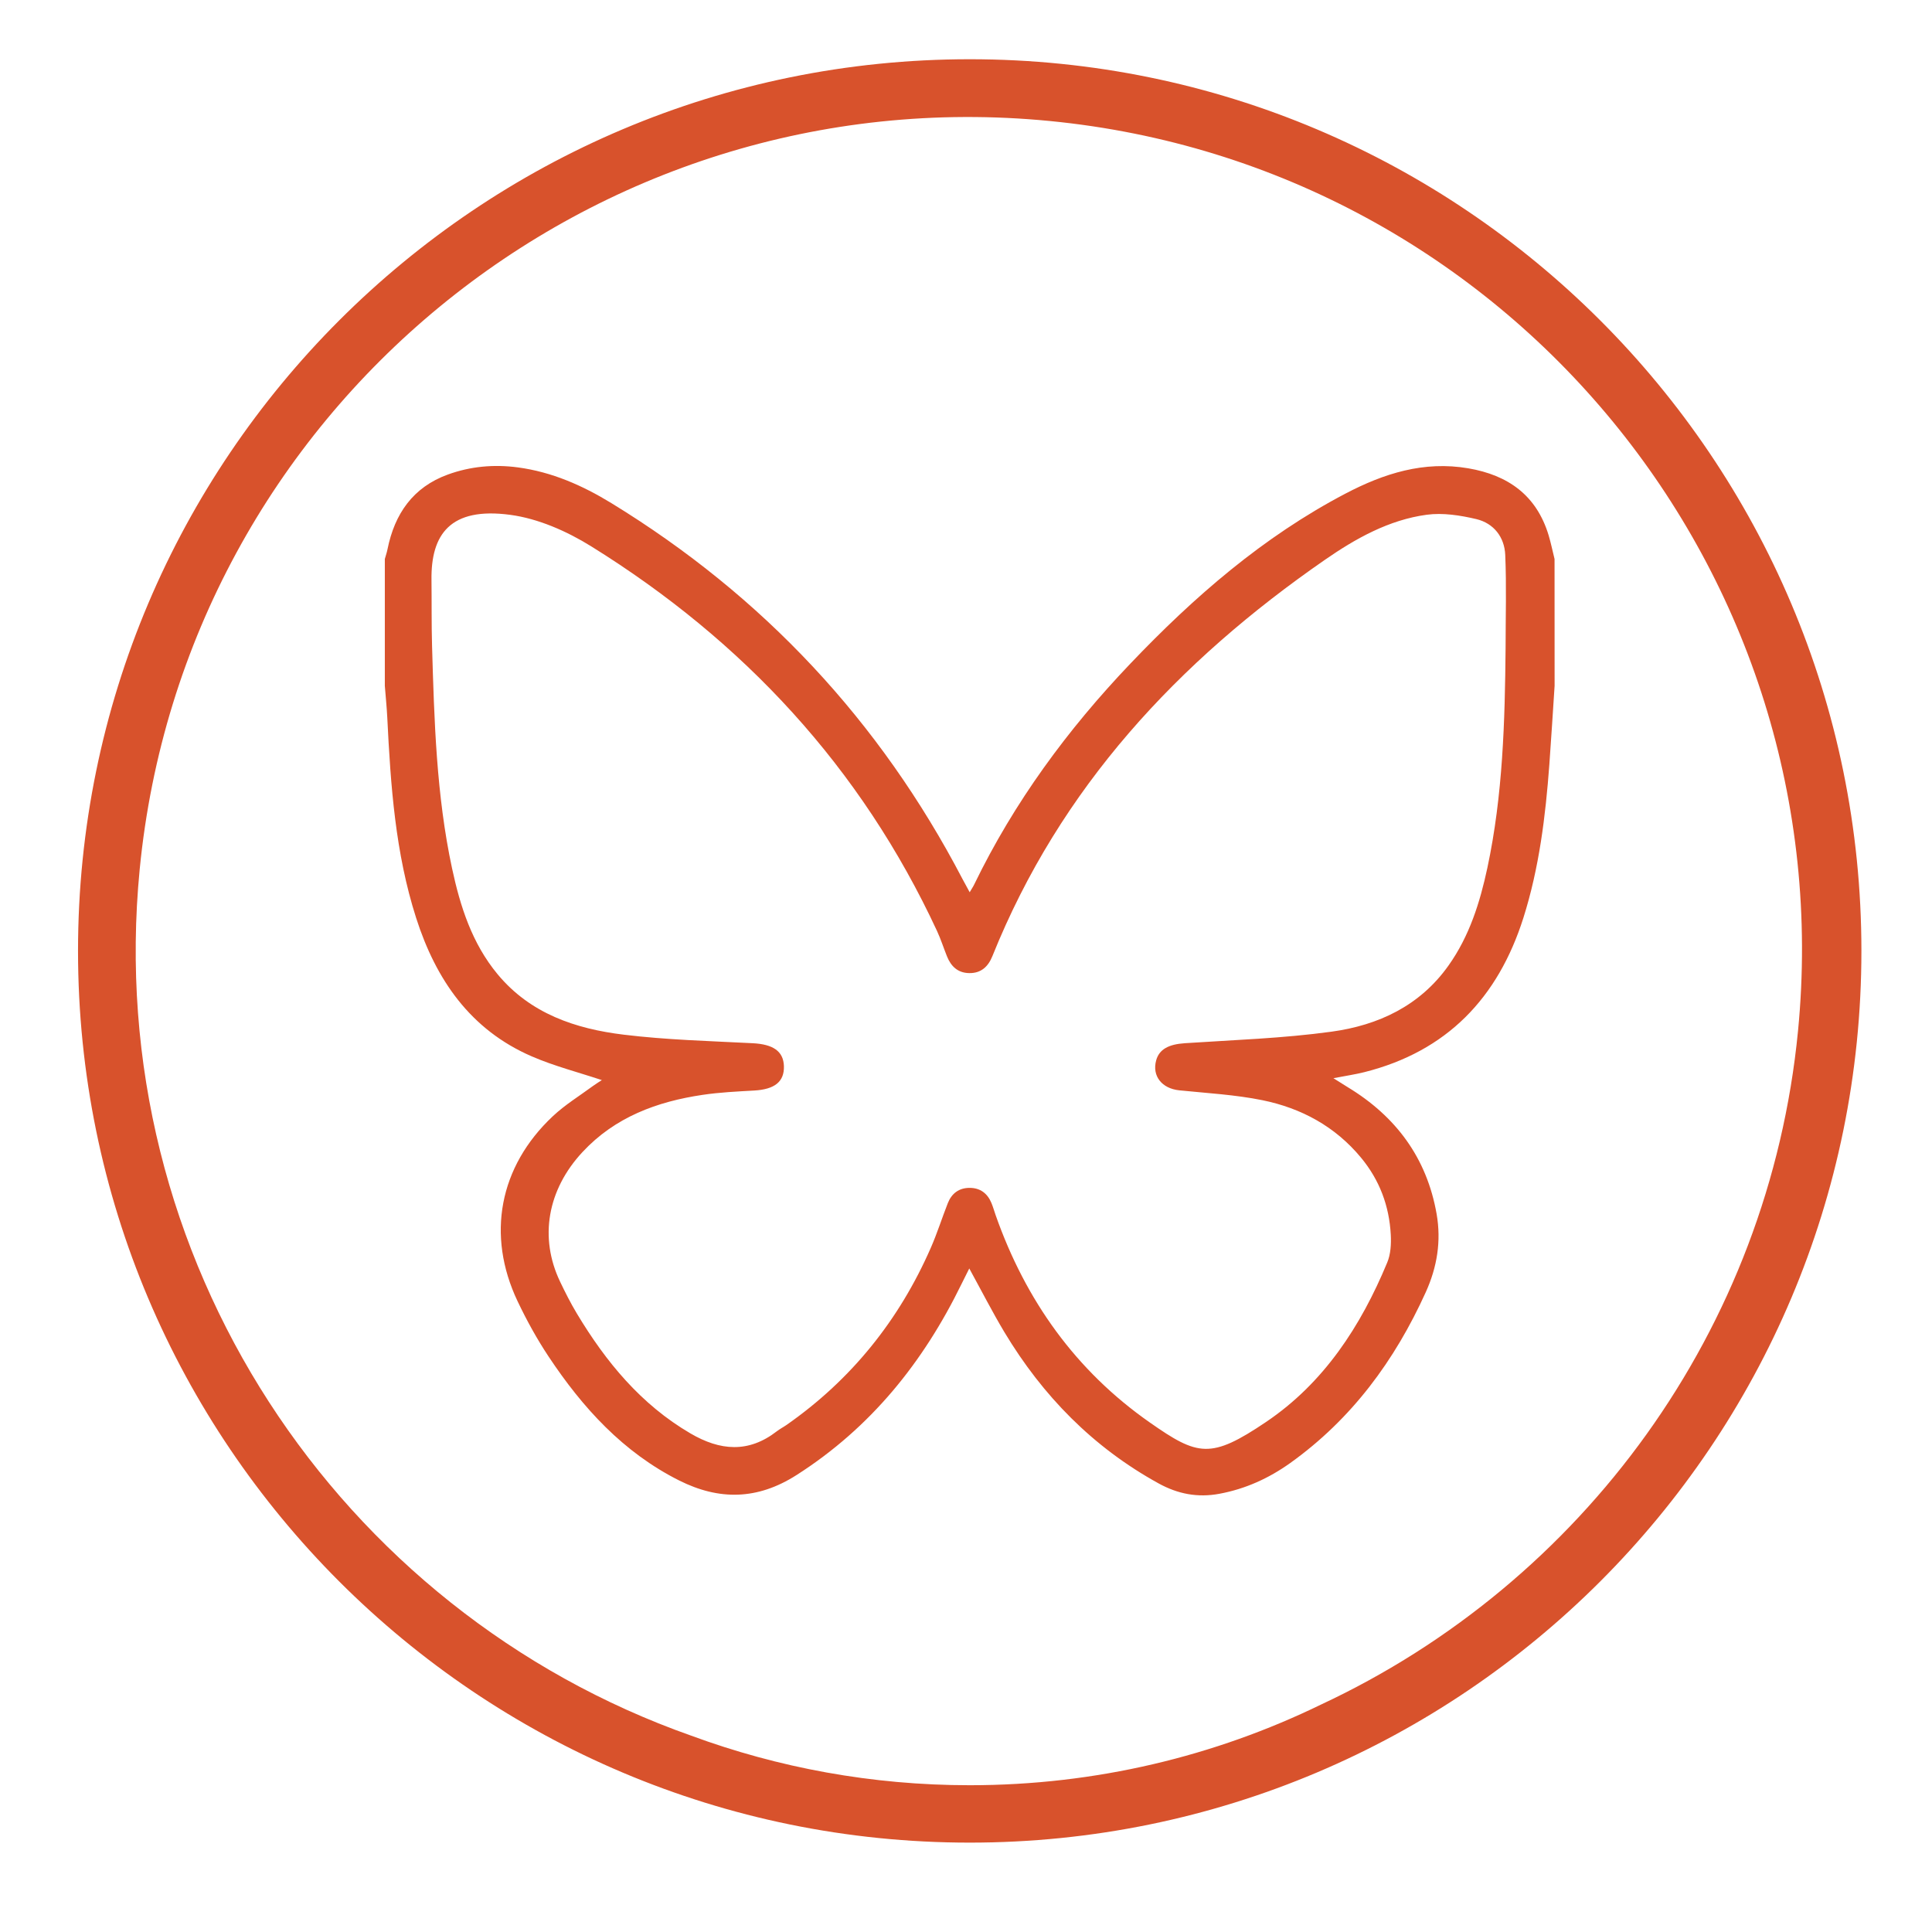 <?xml version="1.0" encoding="utf-8"?>
<!-- Generator: Adobe Illustrator 16.0.0, SVG Export Plug-In . SVG Version: 6.00 Build 0)  -->
<!DOCTYPE svg PUBLIC "-//W3C//DTD SVG 1.1//EN" "http://www.w3.org/Graphics/SVG/1.1/DTD/svg11.dtd">
<svg version="1.1" id="Ebene_1" xmlns="http://www.w3.org/2000/svg" xmlns:xlink="http://www.w3.org/1999/xlink" x="0px" y="0px"
	 width="65px" height="65px" viewBox="0 0 65 65" enable-background="new 0 0 65 65" xml:space="preserve">
<path fill="#D8522C" d="M32.629,1.993c-0.001,0-0.002,0-0.004,0c-16.568,0-30,13.432-30,30c0,16.568,13.432,30,30,30
	c16.568,0,30-13.432,30-30C62.626,15.426,49.195,1.994,32.629,1.993z M44.447,57.347c-3.572,1.738-7.584,2.715-11.822,2.715
	c-3.293,0-6.448-0.59-9.367-1.666C11.379,54.208,3.422,42.343,4.7,29.245C6.203,13.839,19.911,2.568,35.318,4.071
	c15.406,1.503,26.678,15.211,25.174,30.617C59.51,44.761,53.23,53.244,44.447,57.347z"/>
<g>
	<g>
		<g>
			<path fill-rule="evenodd" clip-rule="evenodd" fill="#D8522C" d="M52.303,23.073c-0.059,0.879-0.111,1.758-0.176,2.637
				c-0.129,1.751-0.342,3.489-0.875,5.173c-0.854,2.69-2.57,4.489-5.352,5.189c-0.307,0.077-0.621,0.122-1.039,0.203
				c0.205,0.128,0.34,0.216,0.477,0.299c1.625,0.983,2.666,2.382,2.996,4.271c0.158,0.911,0.018,1.782-0.365,2.628
				c-1.043,2.302-2.496,4.274-4.568,5.754c-0.717,0.51-1.498,0.866-2.373,1.029c-0.736,0.138-1.404,0.007-2.051-0.35
				c-2.203-1.213-3.898-2.944-5.185-5.087c-0.407-0.68-0.767-1.387-1.182-2.143c-0.099,0.197-0.18,0.357-0.259,0.519
				c-1.285,2.633-3.05,4.834-5.553,6.432c-1.318,0.841-2.605,0.855-3.948,0.182c-1.884-0.945-3.252-2.45-4.396-4.174
				c-0.391-0.589-0.736-1.216-1.04-1.855c-1.057-2.224-0.619-4.532,1.184-6.225c0.408-0.384,0.896-0.683,1.351-1.018
				c0.11-0.081,0.228-0.151,0.3-0.198c-0.792-0.264-1.604-0.471-2.364-0.801c-2.062-0.895-3.22-2.581-3.884-4.653
				c-0.702-2.189-0.859-4.46-0.971-6.736c-0.018-0.359-0.055-0.717-0.083-1.076c0-1.422,0-2.844,0-4.267
				c0.031-0.109,0.068-0.217,0.09-0.328c0.24-1.19,0.857-2.086,2.029-2.512c0.759-0.276,1.551-0.349,2.356-0.241
				c1.143,0.152,2.178,0.609,3.145,1.201c5.103,3.123,9.043,7.338,11.813,12.644c0.07,0.134,0.145,0.267,0.244,0.449
				c0.072-0.124,0.119-0.192,0.154-0.266c1.341-2.765,3.139-5.21,5.252-7.426c2.139-2.245,4.465-4.267,7.234-5.719
				c1.295-0.679,2.639-1.108,4.135-0.852c1.344,0.23,2.297,0.911,2.703,2.254c0.078,0.262,0.133,0.531,0.199,0.797
				C52.303,20.229,52.303,21.651,52.303,23.073z M50.654,21.796c0-1.043,0.033-2.087-0.012-3.128
				c-0.025-0.597-0.387-1.065-0.975-1.204c-0.539-0.127-1.125-0.219-1.666-0.146c-1.273,0.172-2.391,0.799-3.43,1.519
				c-4.939,3.419-8.906,7.667-11.182,13.329c-0.142,0.354-0.381,0.581-0.784,0.573c-0.383-0.007-0.611-0.229-0.746-0.566
				c-0.113-0.283-0.206-0.574-0.333-0.849c-2.556-5.502-6.511-9.76-11.634-12.942c-0.819-0.509-1.784-0.935-2.727-1.061
				c-2.022-0.27-2.668,0.661-2.648,2.19c0.009,0.74-0.002,1.48,0.019,2.22c0.073,2.508,0.144,5.019,0.673,7.485
				c0.276,1.285,0.672,2.524,1.53,3.559c1.101,1.329,2.623,1.839,4.247,2.036c1.436,0.175,2.889,0.213,4.336,0.287
				c0.685,0.035,1.037,0.266,1.052,0.774c0.015,0.521-0.313,0.779-0.999,0.818c-0.579,0.033-1.161,0.06-1.733,0.145
				c-1.54,0.227-2.95,0.749-4.042,1.922c-1.186,1.273-1.464,2.884-0.756,4.365c0.175,0.365,0.358,0.729,0.567,1.076
				c0.976,1.623,2.152,3.053,3.818,4.028c0.998,0.584,1.953,0.666,2.905-0.071c0.103-0.08,0.221-0.14,0.328-0.214
				c2.183-1.526,3.788-3.526,4.854-5.96c0.215-0.49,0.376-1.004,0.572-1.502c0.129-0.327,0.375-0.514,0.734-0.514
				c0.358,0,0.601,0.187,0.735,0.512c0.055,0.134,0.094,0.274,0.142,0.411c1.007,2.859,2.69,5.225,5.183,6.969
				c1.619,1.133,2.051,1.241,3.914-0.017c1.945-1.312,3.186-3.221,4.074-5.36c0.119-0.282,0.137-0.627,0.121-0.938
				c-0.051-0.967-0.377-1.84-1-2.592c-0.869-1.051-2.01-1.667-3.316-1.934c-0.918-0.187-1.865-0.237-2.801-0.333
				c-0.584-0.061-0.92-0.481-0.777-1.006c0.102-0.376,0.424-0.543,0.963-0.579c1.646-0.11,3.305-0.163,4.936-0.388
				c1.574-0.215,2.977-0.869,3.939-2.228c0.703-0.99,1.057-2.121,1.307-3.29C50.562,26.755,50.631,24.275,50.654,21.796z"/>
		</g>
	</g>
</g>
</svg>
